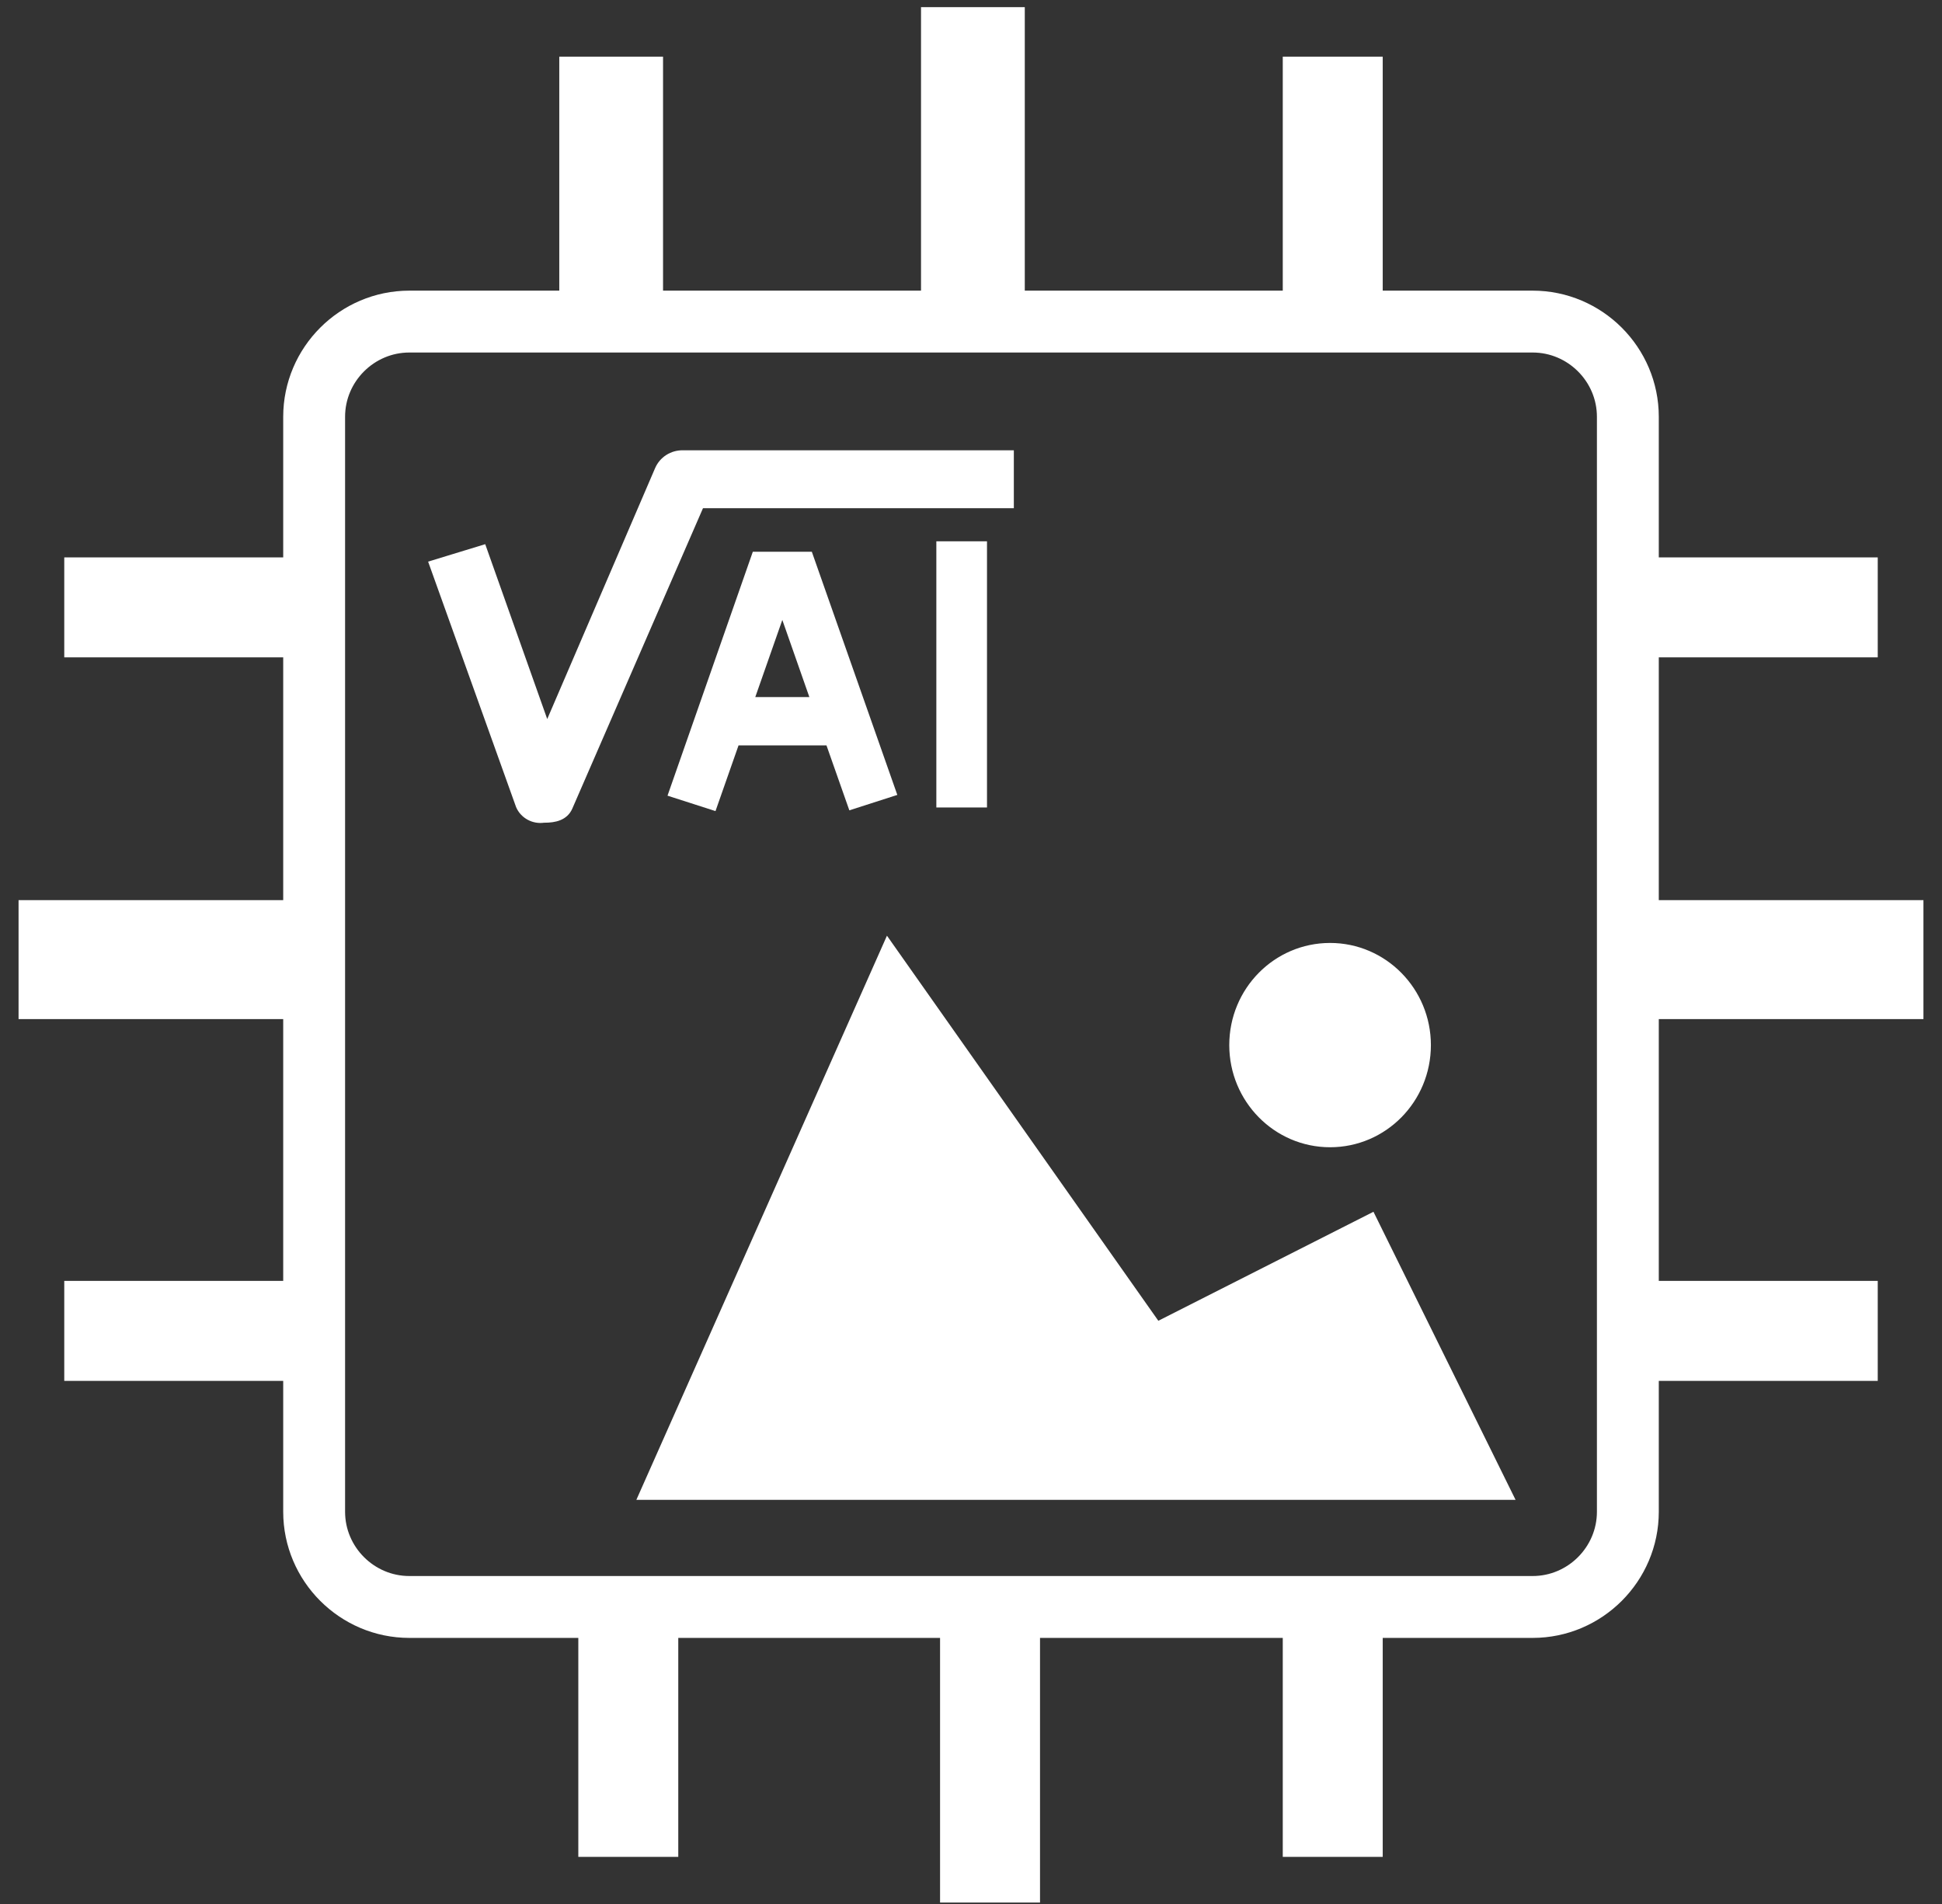 <svg width="102" height="100" viewBox="0 0 102 100" fill="none" xmlns="http://www.w3.org/2000/svg">
<rect x="0" y="0" width="102" height="100" fill="#333333" stroke="none"/>
<path d="M28.72 38.45L25.33 28.89L22.81 29.66L27.34 42.3C27.54 42.76 28.04 43.04 28.56 42.96H28.6C29.13 42.96 29.62 42.85 29.83 42.37L36.76 26.44H53V23.9H35.87C35.33 23.89 34.85 24.2 34.64 24.68L28.72 38.45Z" fill="white" stroke="white" stroke-width="0.5" stroke-miterlimit="10"/>
<path d="M42.64 28.98H39.54L35.06 41.79L37.58 42.6L38.79 39.15H43.41L44.61 42.56L47.13 41.75L42.64 28.98ZM39.67 36.61L41.09 32.56L42.51 36.61H39.67Z" fill="white"/>
<path d="M51.84 28.43H49.18V42.41H51.84V28.43Z" fill="white"/>
<path d="M34 78.4L46.66 49.9L60.72 69.85L71.97 64.15L79 78.4H34ZM69.86 59.88C72.58 59.88 74.78 57.65 74.78 54.89C74.78 52.14 72.58 49.9 69.86 49.9C67.14 49.9 64.94 52.13 64.94 54.89C64.94 57.64 67.14 59.88 69.86 59.88Z" fill="white" stroke="white" stroke-width="0.75" stroke-miterlimit="10"/>
<path d="M80.5 84.4H21.5C18.75 84.4 16.5 82.15 16.5 79.4V21.89C16.5 19.14 18.75 16.89 21.5 16.89H80.5C83.25 16.89 85.5 19.14 85.5 21.89V79.4C85.5 82.15 83.25 84.4 80.5 84.4ZM33.2 4.6H31V15H33.2V4.6ZM97 32.9V30.9H87.4V32.9H97ZM14.6 32.9V30.9H5V32.9H14.6ZM14.6 70.9V68.9H5V70.9H14.6ZM97 70.9V68.9H87.4V70.9H97ZM34 86.3H32V95.9H34V86.3ZM71 4.6H69V15H71V4.6ZM71 86.3H69V95.9H71V86.3ZM52.2 2H50V15H52.2V2ZM99.4 51.9V48.9H87.4V51.9H99.4ZM14.6 51.9V48.9H2.6V51.9H14.6ZM53 86.3H51V98.3H53V86.3Z" stroke="white" stroke-width="3.25" stroke-miterlimit="10"/>
</svg>
